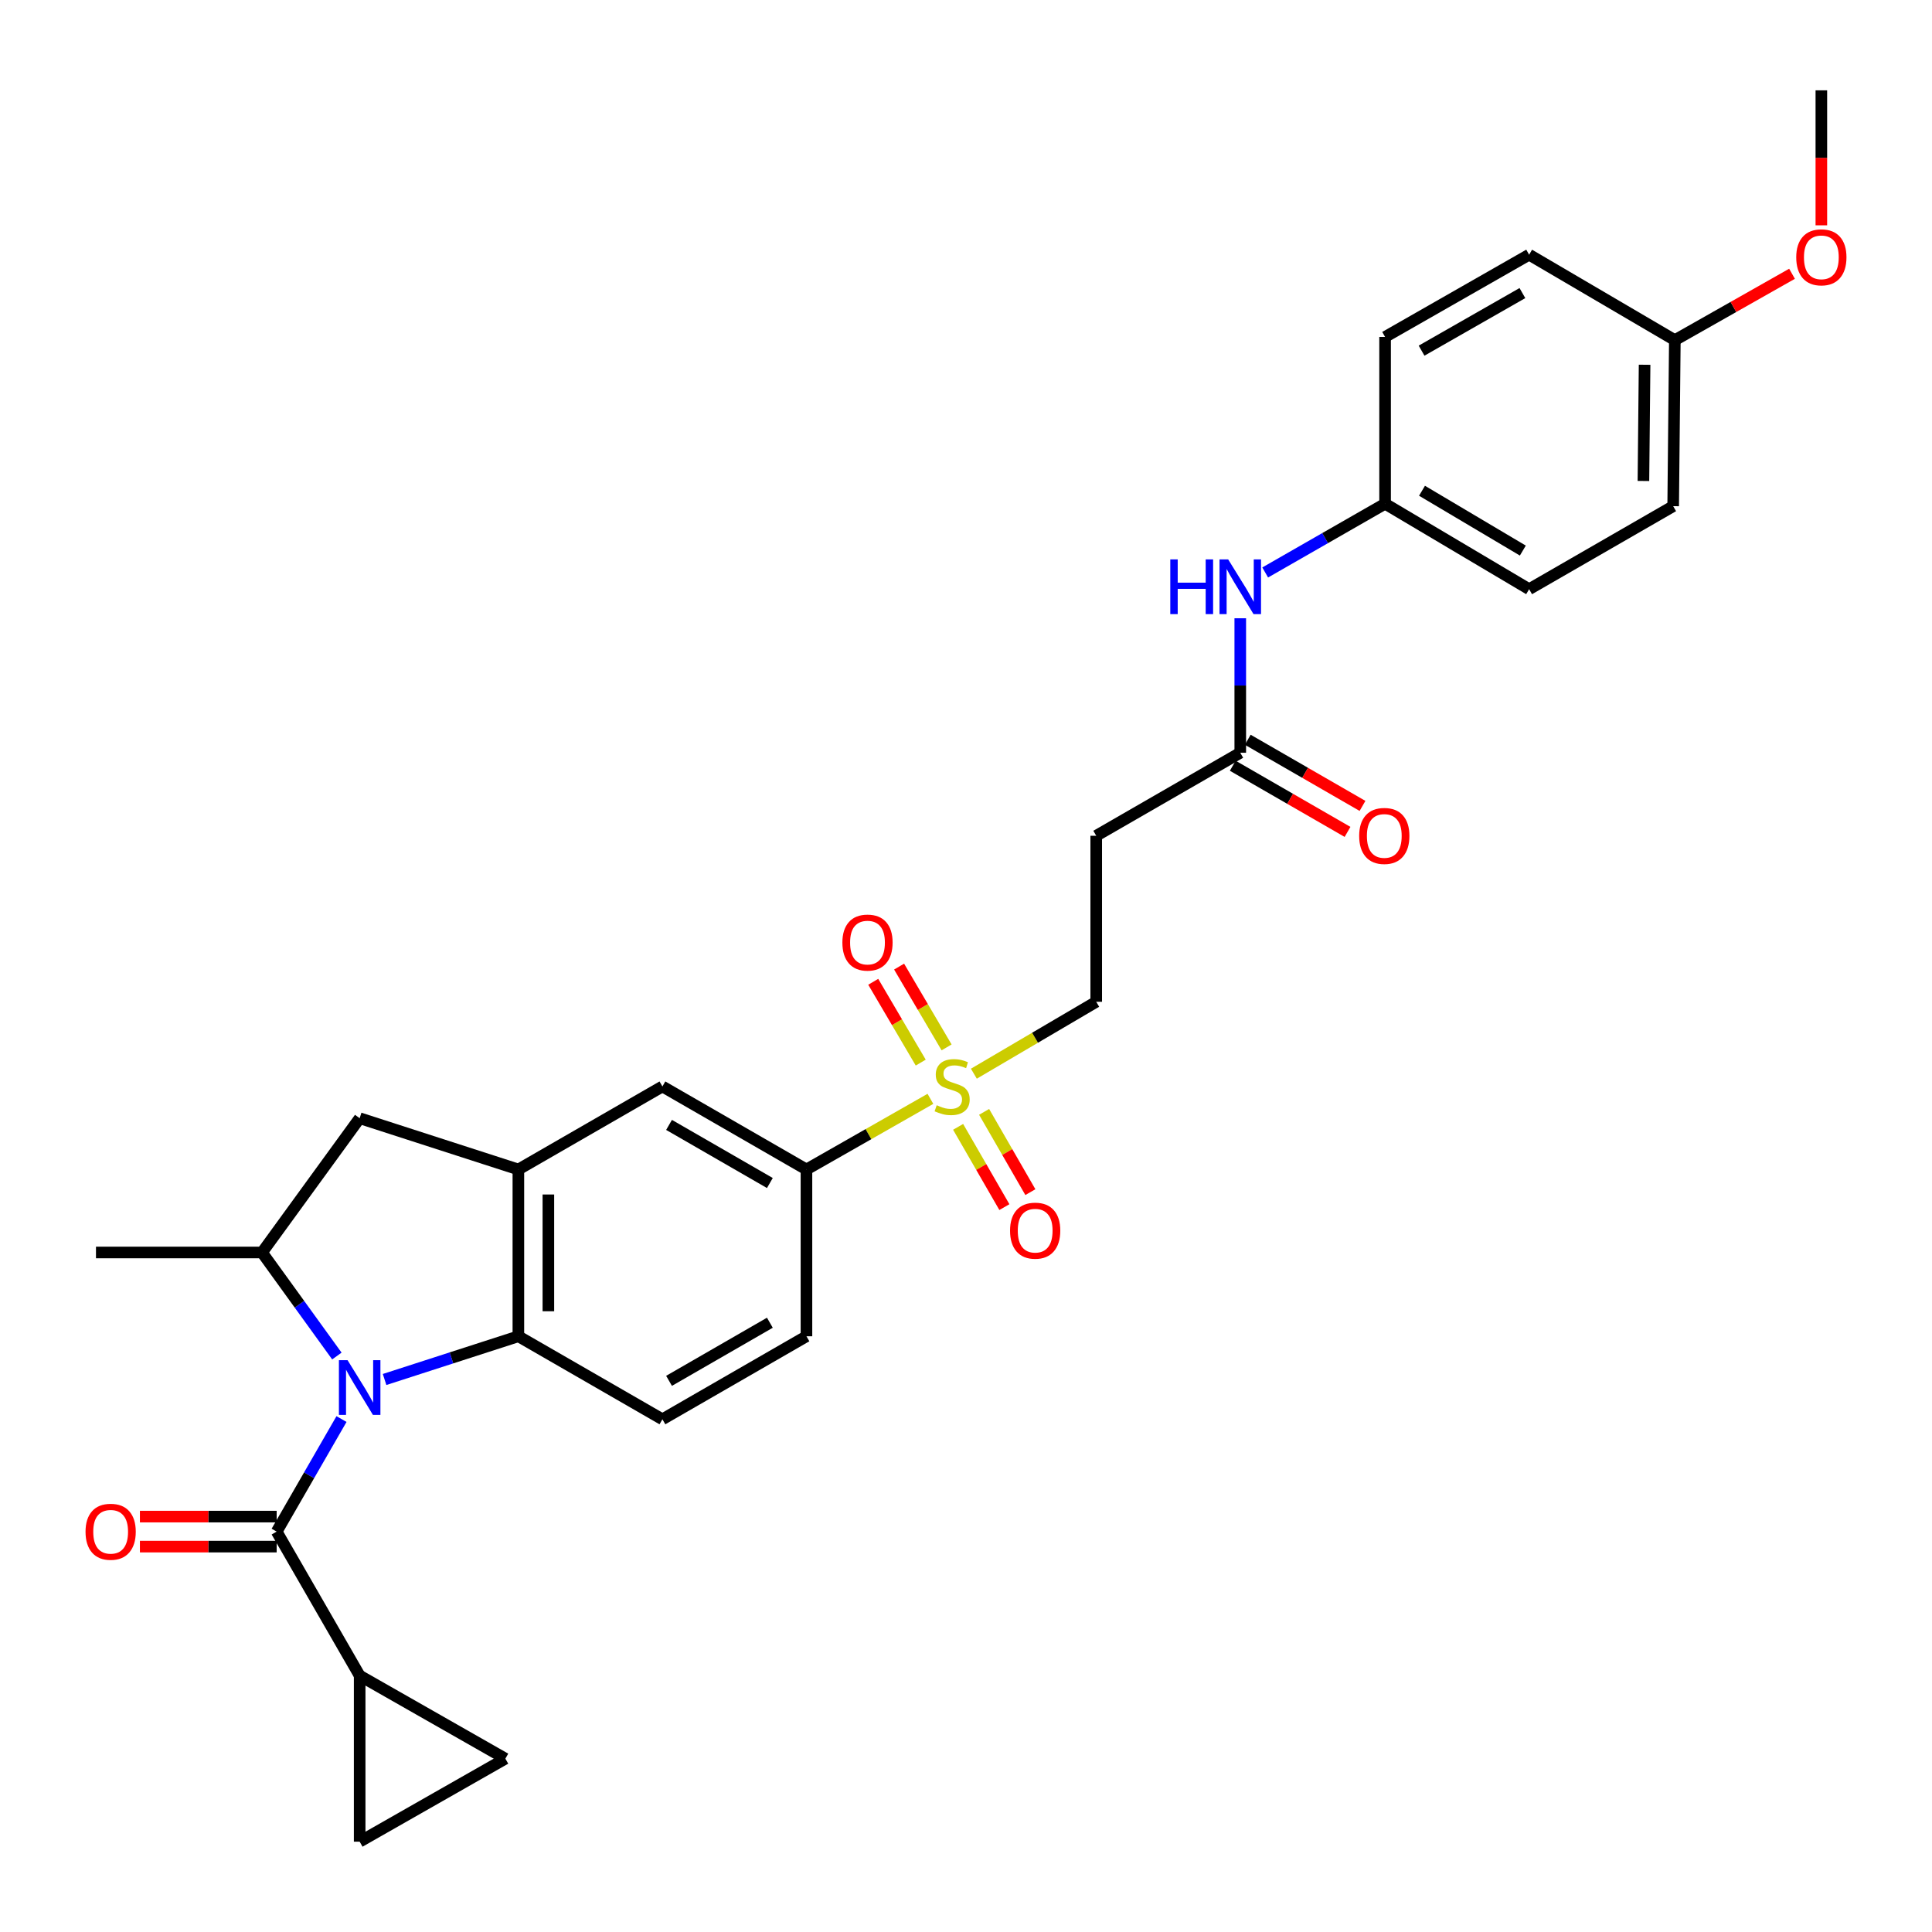 <?xml version='1.0' encoding='iso-8859-1'?>
<svg version='1.1' baseProfile='full'
              xmlns='http://www.w3.org/2000/svg'
                      xmlns:rdkit='http://www.rdkit.org/xml'
                      xmlns:xlink='http://www.w3.org/1999/xlink'
                  xml:space='preserve'
width='1000px' height='1000px' viewBox='0 0 1000 1000'>
<!-- END OF HEADER -->
<rect style='opacity:1.0;fill:#FFFFFF;stroke:none' width='1000' height='1000' x='0' y='0'> </rect>
<path class='bond-1' d='M 176.763,734.501 L 159.981,763.627' style='fill:none;fill-rule:evenodd;stroke:#0000FF;stroke-width:6px;stroke-linecap:butt;stroke-linejoin:miter;stroke-opacity:1' />
<path class='bond-1' d='M 159.981,763.627 L 143.198,792.754' style='fill:none;fill-rule:evenodd;stroke:#000000;stroke-width:6px;stroke-linecap:butt;stroke-linejoin:miter;stroke-opacity:1' />
<path class='bond-2' d='M 199.06,714.023 L 233.684,702.837' style='fill:none;fill-rule:evenodd;stroke:#0000FF;stroke-width:6px;stroke-linecap:butt;stroke-linejoin:miter;stroke-opacity:1' />
<path class='bond-2' d='M 233.684,702.837 L 268.309,691.652' style='fill:none;fill-rule:evenodd;stroke:#000000;stroke-width:6px;stroke-linecap:butt;stroke-linejoin:miter;stroke-opacity:1' />
<path class='bond-4' d='M 174.366,701.873 L 154.995,675.078' style='fill:none;fill-rule:evenodd;stroke:#0000FF;stroke-width:6px;stroke-linecap:butt;stroke-linejoin:miter;stroke-opacity:1' />
<path class='bond-4' d='M 154.995,675.078 L 135.624,648.283' style='fill:none;fill-rule:evenodd;stroke:#000000;stroke-width:6px;stroke-linecap:butt;stroke-linejoin:miter;stroke-opacity:1' />
<path class='bond-0' d='M 481.581,568.759 L 449.501,587.04' style='fill:none;fill-rule:evenodd;stroke:#CCCC00;stroke-width:6px;stroke-linecap:butt;stroke-linejoin:miter;stroke-opacity:1' />
<path class='bond-0' d='M 449.501,587.04 L 417.421,605.32' style='fill:none;fill-rule:evenodd;stroke:#000000;stroke-width:6px;stroke-linecap:butt;stroke-linejoin:miter;stroke-opacity:1' />
<path class='bond-13' d='M 504.073,555.741 L 535.739,537.132' style='fill:none;fill-rule:evenodd;stroke:#CCCC00;stroke-width:6px;stroke-linecap:butt;stroke-linejoin:miter;stroke-opacity:1' />
<path class='bond-13' d='M 535.739,537.132 L 567.404,518.522' style='fill:none;fill-rule:evenodd;stroke:#000000;stroke-width:6px;stroke-linecap:butt;stroke-linejoin:miter;stroke-opacity:1' />
<path class='bond-15' d='M 495.92,583.257 L 507.893,604.029' style='fill:none;fill-rule:evenodd;stroke:#CCCC00;stroke-width:6px;stroke-linecap:butt;stroke-linejoin:miter;stroke-opacity:1' />
<path class='bond-15' d='M 507.893,604.029 L 519.865,624.802' style='fill:none;fill-rule:evenodd;stroke:#FF0000;stroke-width:6px;stroke-linecap:butt;stroke-linejoin:miter;stroke-opacity:1' />
<path class='bond-15' d='M 509.374,575.502 L 521.347,596.275' style='fill:none;fill-rule:evenodd;stroke:#CCCC00;stroke-width:6px;stroke-linecap:butt;stroke-linejoin:miter;stroke-opacity:1' />
<path class='bond-15' d='M 521.347,596.275 L 533.319,617.047' style='fill:none;fill-rule:evenodd;stroke:#FF0000;stroke-width:6px;stroke-linecap:butt;stroke-linejoin:miter;stroke-opacity:1' />
<path class='bond-16' d='M 489.956,542.132 L 477.665,521.22' style='fill:none;fill-rule:evenodd;stroke:#CCCC00;stroke-width:6px;stroke-linecap:butt;stroke-linejoin:miter;stroke-opacity:1' />
<path class='bond-16' d='M 477.665,521.22 L 465.375,500.308' style='fill:none;fill-rule:evenodd;stroke:#FF0000;stroke-width:6px;stroke-linecap:butt;stroke-linejoin:miter;stroke-opacity:1' />
<path class='bond-16' d='M 476.568,550.001 L 464.278,529.089' style='fill:none;fill-rule:evenodd;stroke:#CCCC00;stroke-width:6px;stroke-linecap:butt;stroke-linejoin:miter;stroke-opacity:1' />
<path class='bond-16' d='M 464.278,529.089 L 451.987,508.177' style='fill:none;fill-rule:evenodd;stroke:#FF0000;stroke-width:6px;stroke-linecap:butt;stroke-linejoin:miter;stroke-opacity:1' />
<path class='bond-5' d='M 143.198,792.754 L 186.162,867.31' style='fill:none;fill-rule:evenodd;stroke:#000000;stroke-width:6px;stroke-linecap:butt;stroke-linejoin:miter;stroke-opacity:1' />
<path class='bond-18' d='M 143.198,784.989 L 107.809,784.989' style='fill:none;fill-rule:evenodd;stroke:#000000;stroke-width:6px;stroke-linecap:butt;stroke-linejoin:miter;stroke-opacity:1' />
<path class='bond-18' d='M 107.809,784.989 L 72.42,784.989' style='fill:none;fill-rule:evenodd;stroke:#FF0000;stroke-width:6px;stroke-linecap:butt;stroke-linejoin:miter;stroke-opacity:1' />
<path class='bond-18' d='M 143.198,800.518 L 107.809,800.518' style='fill:none;fill-rule:evenodd;stroke:#000000;stroke-width:6px;stroke-linecap:butt;stroke-linejoin:miter;stroke-opacity:1' />
<path class='bond-18' d='M 107.809,800.518 L 72.42,800.518' style='fill:none;fill-rule:evenodd;stroke:#FF0000;stroke-width:6px;stroke-linecap:butt;stroke-linejoin:miter;stroke-opacity:1' />
<path class='bond-3' d='M 268.309,691.652 L 268.309,605.32' style='fill:none;fill-rule:evenodd;stroke:#000000;stroke-width:6px;stroke-linecap:butt;stroke-linejoin:miter;stroke-opacity:1' />
<path class='bond-3' d='M 283.838,678.702 L 283.838,618.27' style='fill:none;fill-rule:evenodd;stroke:#000000;stroke-width:6px;stroke-linecap:butt;stroke-linejoin:miter;stroke-opacity:1' />
<path class='bond-12' d='M 268.309,691.652 L 342.865,734.624' style='fill:none;fill-rule:evenodd;stroke:#000000;stroke-width:6px;stroke-linecap:butt;stroke-linejoin:miter;stroke-opacity:1' />
<path class='bond-10' d='M 268.309,605.32 L 342.865,562.348' style='fill:none;fill-rule:evenodd;stroke:#000000;stroke-width:6px;stroke-linecap:butt;stroke-linejoin:miter;stroke-opacity:1' />
<path class='bond-30' d='M 268.309,605.32 L 186.162,578.783' style='fill:none;fill-rule:evenodd;stroke:#000000;stroke-width:6px;stroke-linecap:butt;stroke-linejoin:miter;stroke-opacity:1' />
<path class='bond-7' d='M 135.624,648.283 L 186.162,578.783' style='fill:none;fill-rule:evenodd;stroke:#000000;stroke-width:6px;stroke-linecap:butt;stroke-linejoin:miter;stroke-opacity:1' />
<path class='bond-27' d='M 135.624,648.283 L 49.68,648.283' style='fill:none;fill-rule:evenodd;stroke:#000000;stroke-width:6px;stroke-linecap:butt;stroke-linejoin:miter;stroke-opacity:1' />
<path class='bond-8' d='M 186.162,867.31 L 186.162,953.245' style='fill:none;fill-rule:evenodd;stroke:#000000;stroke-width:6px;stroke-linecap:butt;stroke-linejoin:miter;stroke-opacity:1' />
<path class='bond-9' d='M 186.162,867.31 L 261.58,910.281' style='fill:none;fill-rule:evenodd;stroke:#000000;stroke-width:6px;stroke-linecap:butt;stroke-linejoin:miter;stroke-opacity:1' />
<path class='bond-6' d='M 417.421,605.32 L 417.421,691.652' style='fill:none;fill-rule:evenodd;stroke:#000000;stroke-width:6px;stroke-linecap:butt;stroke-linejoin:miter;stroke-opacity:1' />
<path class='bond-31' d='M 417.421,605.32 L 342.865,562.348' style='fill:none;fill-rule:evenodd;stroke:#000000;stroke-width:6px;stroke-linecap:butt;stroke-linejoin:miter;stroke-opacity:1' />
<path class='bond-31' d='M 398.483,612.329 L 346.294,582.248' style='fill:none;fill-rule:evenodd;stroke:#000000;stroke-width:6px;stroke-linecap:butt;stroke-linejoin:miter;stroke-opacity:1' />
<path class='bond-32' d='M 186.162,953.245 L 261.58,910.281' style='fill:none;fill-rule:evenodd;stroke:#000000;stroke-width:6px;stroke-linecap:butt;stroke-linejoin:miter;stroke-opacity:1' />
<path class='bond-11' d='M 641.96,389.624 L 567.404,432.596' style='fill:none;fill-rule:evenodd;stroke:#000000;stroke-width:6px;stroke-linecap:butt;stroke-linejoin:miter;stroke-opacity:1' />
<path class='bond-17' d='M 641.96,389.624 L 641.96,354.819' style='fill:none;fill-rule:evenodd;stroke:#000000;stroke-width:6px;stroke-linecap:butt;stroke-linejoin:miter;stroke-opacity:1' />
<path class='bond-17' d='M 641.96,354.819 L 641.96,320.014' style='fill:none;fill-rule:evenodd;stroke:#0000FF;stroke-width:6px;stroke-linecap:butt;stroke-linejoin:miter;stroke-opacity:1' />
<path class='bond-20' d='M 638.082,396.351 L 667.78,413.47' style='fill:none;fill-rule:evenodd;stroke:#000000;stroke-width:6px;stroke-linecap:butt;stroke-linejoin:miter;stroke-opacity:1' />
<path class='bond-20' d='M 667.78,413.47 L 697.478,430.589' style='fill:none;fill-rule:evenodd;stroke:#FF0000;stroke-width:6px;stroke-linecap:butt;stroke-linejoin:miter;stroke-opacity:1' />
<path class='bond-20' d='M 645.837,382.897 L 675.535,400.016' style='fill:none;fill-rule:evenodd;stroke:#000000;stroke-width:6px;stroke-linecap:butt;stroke-linejoin:miter;stroke-opacity:1' />
<path class='bond-20' d='M 675.535,400.016 L 705.233,417.136' style='fill:none;fill-rule:evenodd;stroke:#FF0000;stroke-width:6px;stroke-linecap:butt;stroke-linejoin:miter;stroke-opacity:1' />
<path class='bond-19' d='M 342.865,734.624 L 417.421,691.652' style='fill:none;fill-rule:evenodd;stroke:#000000;stroke-width:6px;stroke-linecap:butt;stroke-linejoin:miter;stroke-opacity:1' />
<path class='bond-19' d='M 346.294,714.724 L 398.483,684.644' style='fill:none;fill-rule:evenodd;stroke:#000000;stroke-width:6px;stroke-linecap:butt;stroke-linejoin:miter;stroke-opacity:1' />
<path class='bond-14' d='M 567.404,518.522 L 567.404,432.596' style='fill:none;fill-rule:evenodd;stroke:#000000;stroke-width:6px;stroke-linecap:butt;stroke-linejoin:miter;stroke-opacity:1' />
<path class='bond-21' d='M 654.86,296.311 L 685.89,278.523' style='fill:none;fill-rule:evenodd;stroke:#0000FF;stroke-width:6px;stroke-linecap:butt;stroke-linejoin:miter;stroke-opacity:1' />
<path class='bond-21' d='M 685.89,278.523 L 716.921,260.735' style='fill:none;fill-rule:evenodd;stroke:#000000;stroke-width:6px;stroke-linecap:butt;stroke-linejoin:miter;stroke-opacity:1' />
<path class='bond-23' d='M 716.921,260.735 L 716.921,174.403' style='fill:none;fill-rule:evenodd;stroke:#000000;stroke-width:6px;stroke-linecap:butt;stroke-linejoin:miter;stroke-opacity:1' />
<path class='bond-24' d='M 716.921,260.735 L 791.477,304.966' style='fill:none;fill-rule:evenodd;stroke:#000000;stroke-width:6px;stroke-linecap:butt;stroke-linejoin:miter;stroke-opacity:1' />
<path class='bond-24' d='M 736.028,254.014 L 788.217,284.976' style='fill:none;fill-rule:evenodd;stroke:#000000;stroke-width:6px;stroke-linecap:butt;stroke-linejoin:miter;stroke-opacity:1' />
<path class='bond-22' d='M 866.895,176.059 L 866.033,261.994' style='fill:none;fill-rule:evenodd;stroke:#000000;stroke-width:6px;stroke-linecap:butt;stroke-linejoin:miter;stroke-opacity:1' />
<path class='bond-22' d='M 851.238,188.793 L 850.634,248.948' style='fill:none;fill-rule:evenodd;stroke:#000000;stroke-width:6px;stroke-linecap:butt;stroke-linejoin:miter;stroke-opacity:1' />
<path class='bond-28' d='M 866.895,176.059 L 897.222,158.881' style='fill:none;fill-rule:evenodd;stroke:#000000;stroke-width:6px;stroke-linecap:butt;stroke-linejoin:miter;stroke-opacity:1' />
<path class='bond-28' d='M 897.222,158.881 L 927.549,141.702' style='fill:none;fill-rule:evenodd;stroke:#FF0000;stroke-width:6px;stroke-linecap:butt;stroke-linejoin:miter;stroke-opacity:1' />
<path class='bond-33' d='M 866.895,176.059 L 791.477,131.828' style='fill:none;fill-rule:evenodd;stroke:#000000;stroke-width:6px;stroke-linecap:butt;stroke-linejoin:miter;stroke-opacity:1' />
<path class='bond-26' d='M 716.921,174.403 L 791.477,131.828' style='fill:none;fill-rule:evenodd;stroke:#000000;stroke-width:6px;stroke-linecap:butt;stroke-linejoin:miter;stroke-opacity:1' />
<path class='bond-26' d='M 735.805,181.501 L 787.994,151.699' style='fill:none;fill-rule:evenodd;stroke:#000000;stroke-width:6px;stroke-linecap:butt;stroke-linejoin:miter;stroke-opacity:1' />
<path class='bond-25' d='M 791.477,304.966 L 866.033,261.994' style='fill:none;fill-rule:evenodd;stroke:#000000;stroke-width:6px;stroke-linecap:butt;stroke-linejoin:miter;stroke-opacity:1' />
<path class='bond-29' d='M 942.728,116.626 L 942.728,81.691' style='fill:none;fill-rule:evenodd;stroke:#FF0000;stroke-width:6px;stroke-linecap:butt;stroke-linejoin:miter;stroke-opacity:1' />
<path class='bond-29' d='M 942.728,81.691 L 942.728,46.755' style='fill:none;fill-rule:evenodd;stroke:#000000;stroke-width:6px;stroke-linecap:butt;stroke-linejoin:miter;stroke-opacity:1' />
<path  class='atom-0' d='M 179.902 704.029
L 189.182 719.029
Q 190.102 720.509, 191.582 723.189
Q 193.062 725.869, 193.142 726.029
L 193.142 704.029
L 196.902 704.029
L 196.902 732.349
L 193.022 732.349
L 183.062 715.949
Q 181.902 714.029, 180.662 711.829
Q 179.462 709.629, 179.102 708.949
L 179.102 732.349
L 175.422 732.349
L 175.422 704.029
L 179.902 704.029
' fill='#0000FF'/>
<path  class='atom-1' d='M 484.831 572.068
Q 485.151 572.188, 486.471 572.748
Q 487.791 573.308, 489.231 573.668
Q 490.711 573.988, 492.151 573.988
Q 494.831 573.988, 496.391 572.708
Q 497.951 571.388, 497.951 569.108
Q 497.951 567.548, 497.151 566.588
Q 496.391 565.628, 495.191 565.108
Q 493.991 564.588, 491.991 563.988
Q 489.471 563.228, 487.951 562.508
Q 486.471 561.788, 485.391 560.268
Q 484.351 558.748, 484.351 556.188
Q 484.351 552.628, 486.751 550.428
Q 489.191 548.228, 493.991 548.228
Q 497.271 548.228, 500.991 549.788
L 500.071 552.868
Q 496.671 551.468, 494.111 551.468
Q 491.351 551.468, 489.831 552.628
Q 488.311 553.748, 488.351 555.708
Q 488.351 557.228, 489.111 558.148
Q 489.911 559.068, 491.031 559.588
Q 492.191 560.108, 494.111 560.708
Q 496.671 561.508, 498.191 562.308
Q 499.711 563.108, 500.791 564.748
Q 501.911 566.348, 501.911 569.108
Q 501.911 573.028, 499.271 575.148
Q 496.671 577.228, 492.311 577.228
Q 489.791 577.228, 487.871 576.668
Q 485.991 576.148, 483.751 575.228
L 484.831 572.068
' fill='#CCCC00'/>
<path  class='atom-16' d='M 522.803 636.984
Q 522.803 630.184, 526.163 626.384
Q 529.523 622.584, 535.803 622.584
Q 542.083 622.584, 545.443 626.384
Q 548.803 630.184, 548.803 636.984
Q 548.803 643.864, 545.403 647.784
Q 542.003 651.664, 535.803 651.664
Q 529.563 651.664, 526.163 647.784
Q 522.803 643.904, 522.803 636.984
M 535.803 648.464
Q 540.123 648.464, 542.443 645.584
Q 544.803 642.664, 544.803 636.984
Q 544.803 631.424, 542.443 628.624
Q 540.123 625.784, 535.803 625.784
Q 531.483 625.784, 529.123 628.584
Q 526.803 631.384, 526.803 636.984
Q 526.803 642.704, 529.123 645.584
Q 531.483 648.464, 535.803 648.464
' fill='#FF0000'/>
<path  class='atom-17' d='M 436.014 487.873
Q 436.014 481.073, 439.374 477.273
Q 442.734 473.473, 449.014 473.473
Q 455.294 473.473, 458.654 477.273
Q 462.014 481.073, 462.014 487.873
Q 462.014 494.753, 458.614 498.673
Q 455.214 502.553, 449.014 502.553
Q 442.774 502.553, 439.374 498.673
Q 436.014 494.793, 436.014 487.873
M 449.014 499.353
Q 453.334 499.353, 455.654 496.473
Q 458.014 493.553, 458.014 487.873
Q 458.014 482.313, 455.654 479.513
Q 453.334 476.673, 449.014 476.673
Q 444.694 476.673, 442.334 479.473
Q 440.014 482.273, 440.014 487.873
Q 440.014 493.593, 442.334 496.473
Q 444.694 499.353, 449.014 499.353
' fill='#FF0000'/>
<path  class='atom-18' d='M 605.74 289.546
L 609.58 289.546
L 609.58 301.586
L 624.06 301.586
L 624.06 289.546
L 627.9 289.546
L 627.9 317.866
L 624.06 317.866
L 624.06 304.786
L 609.58 304.786
L 609.58 317.866
L 605.74 317.866
L 605.74 289.546
' fill='#0000FF'/>
<path  class='atom-18' d='M 635.7 289.546
L 644.98 304.546
Q 645.9 306.026, 647.38 308.706
Q 648.86 311.386, 648.94 311.546
L 648.94 289.546
L 652.7 289.546
L 652.7 317.866
L 648.82 317.866
L 638.86 301.466
Q 637.7 299.546, 636.46 297.346
Q 635.26 295.146, 634.9 294.466
L 634.9 317.866
L 631.22 317.866
L 631.22 289.546
L 635.7 289.546
' fill='#0000FF'/>
<path  class='atom-19' d='M 44.272 792.834
Q 44.272 786.034, 47.632 782.234
Q 50.992 778.434, 57.272 778.434
Q 63.552 778.434, 66.912 782.234
Q 70.272 786.034, 70.272 792.834
Q 70.272 799.714, 66.872 803.634
Q 63.472 807.514, 57.272 807.514
Q 51.032 807.514, 47.632 803.634
Q 44.272 799.754, 44.272 792.834
M 57.272 804.314
Q 61.592 804.314, 63.912 801.434
Q 66.272 798.514, 66.272 792.834
Q 66.272 787.274, 63.912 784.474
Q 61.592 781.634, 57.272 781.634
Q 52.952 781.634, 50.592 784.434
Q 48.272 787.234, 48.272 792.834
Q 48.272 798.554, 50.592 801.434
Q 52.952 804.314, 57.272 804.314
' fill='#FF0000'/>
<path  class='atom-21' d='M 703.507 432.676
Q 703.507 425.876, 706.867 422.076
Q 710.227 418.276, 716.507 418.276
Q 722.787 418.276, 726.147 422.076
Q 729.507 425.876, 729.507 432.676
Q 729.507 439.556, 726.107 443.476
Q 722.707 447.356, 716.507 447.356
Q 710.267 447.356, 706.867 443.476
Q 703.507 439.596, 703.507 432.676
M 716.507 444.156
Q 720.827 444.156, 723.147 441.276
Q 725.507 438.356, 725.507 432.676
Q 725.507 427.116, 723.147 424.316
Q 720.827 421.476, 716.507 421.476
Q 712.187 421.476, 709.827 424.276
Q 707.507 427.076, 707.507 432.676
Q 707.507 438.396, 709.827 441.276
Q 712.187 444.156, 716.507 444.156
' fill='#FF0000'/>
<path  class='atom-29' d='M 929.728 133.185
Q 929.728 126.385, 933.088 122.585
Q 936.448 118.785, 942.728 118.785
Q 949.008 118.785, 952.368 122.585
Q 955.728 126.385, 955.728 133.185
Q 955.728 140.065, 952.328 143.985
Q 948.928 147.865, 942.728 147.865
Q 936.488 147.865, 933.088 143.985
Q 929.728 140.105, 929.728 133.185
M 942.728 144.665
Q 947.048 144.665, 949.368 141.785
Q 951.728 138.865, 951.728 133.185
Q 951.728 127.625, 949.368 124.825
Q 947.048 121.985, 942.728 121.985
Q 938.408 121.985, 936.048 124.785
Q 933.728 127.585, 933.728 133.185
Q 933.728 138.905, 936.048 141.785
Q 938.408 144.665, 942.728 144.665
' fill='#FF0000'/>
</svg>
